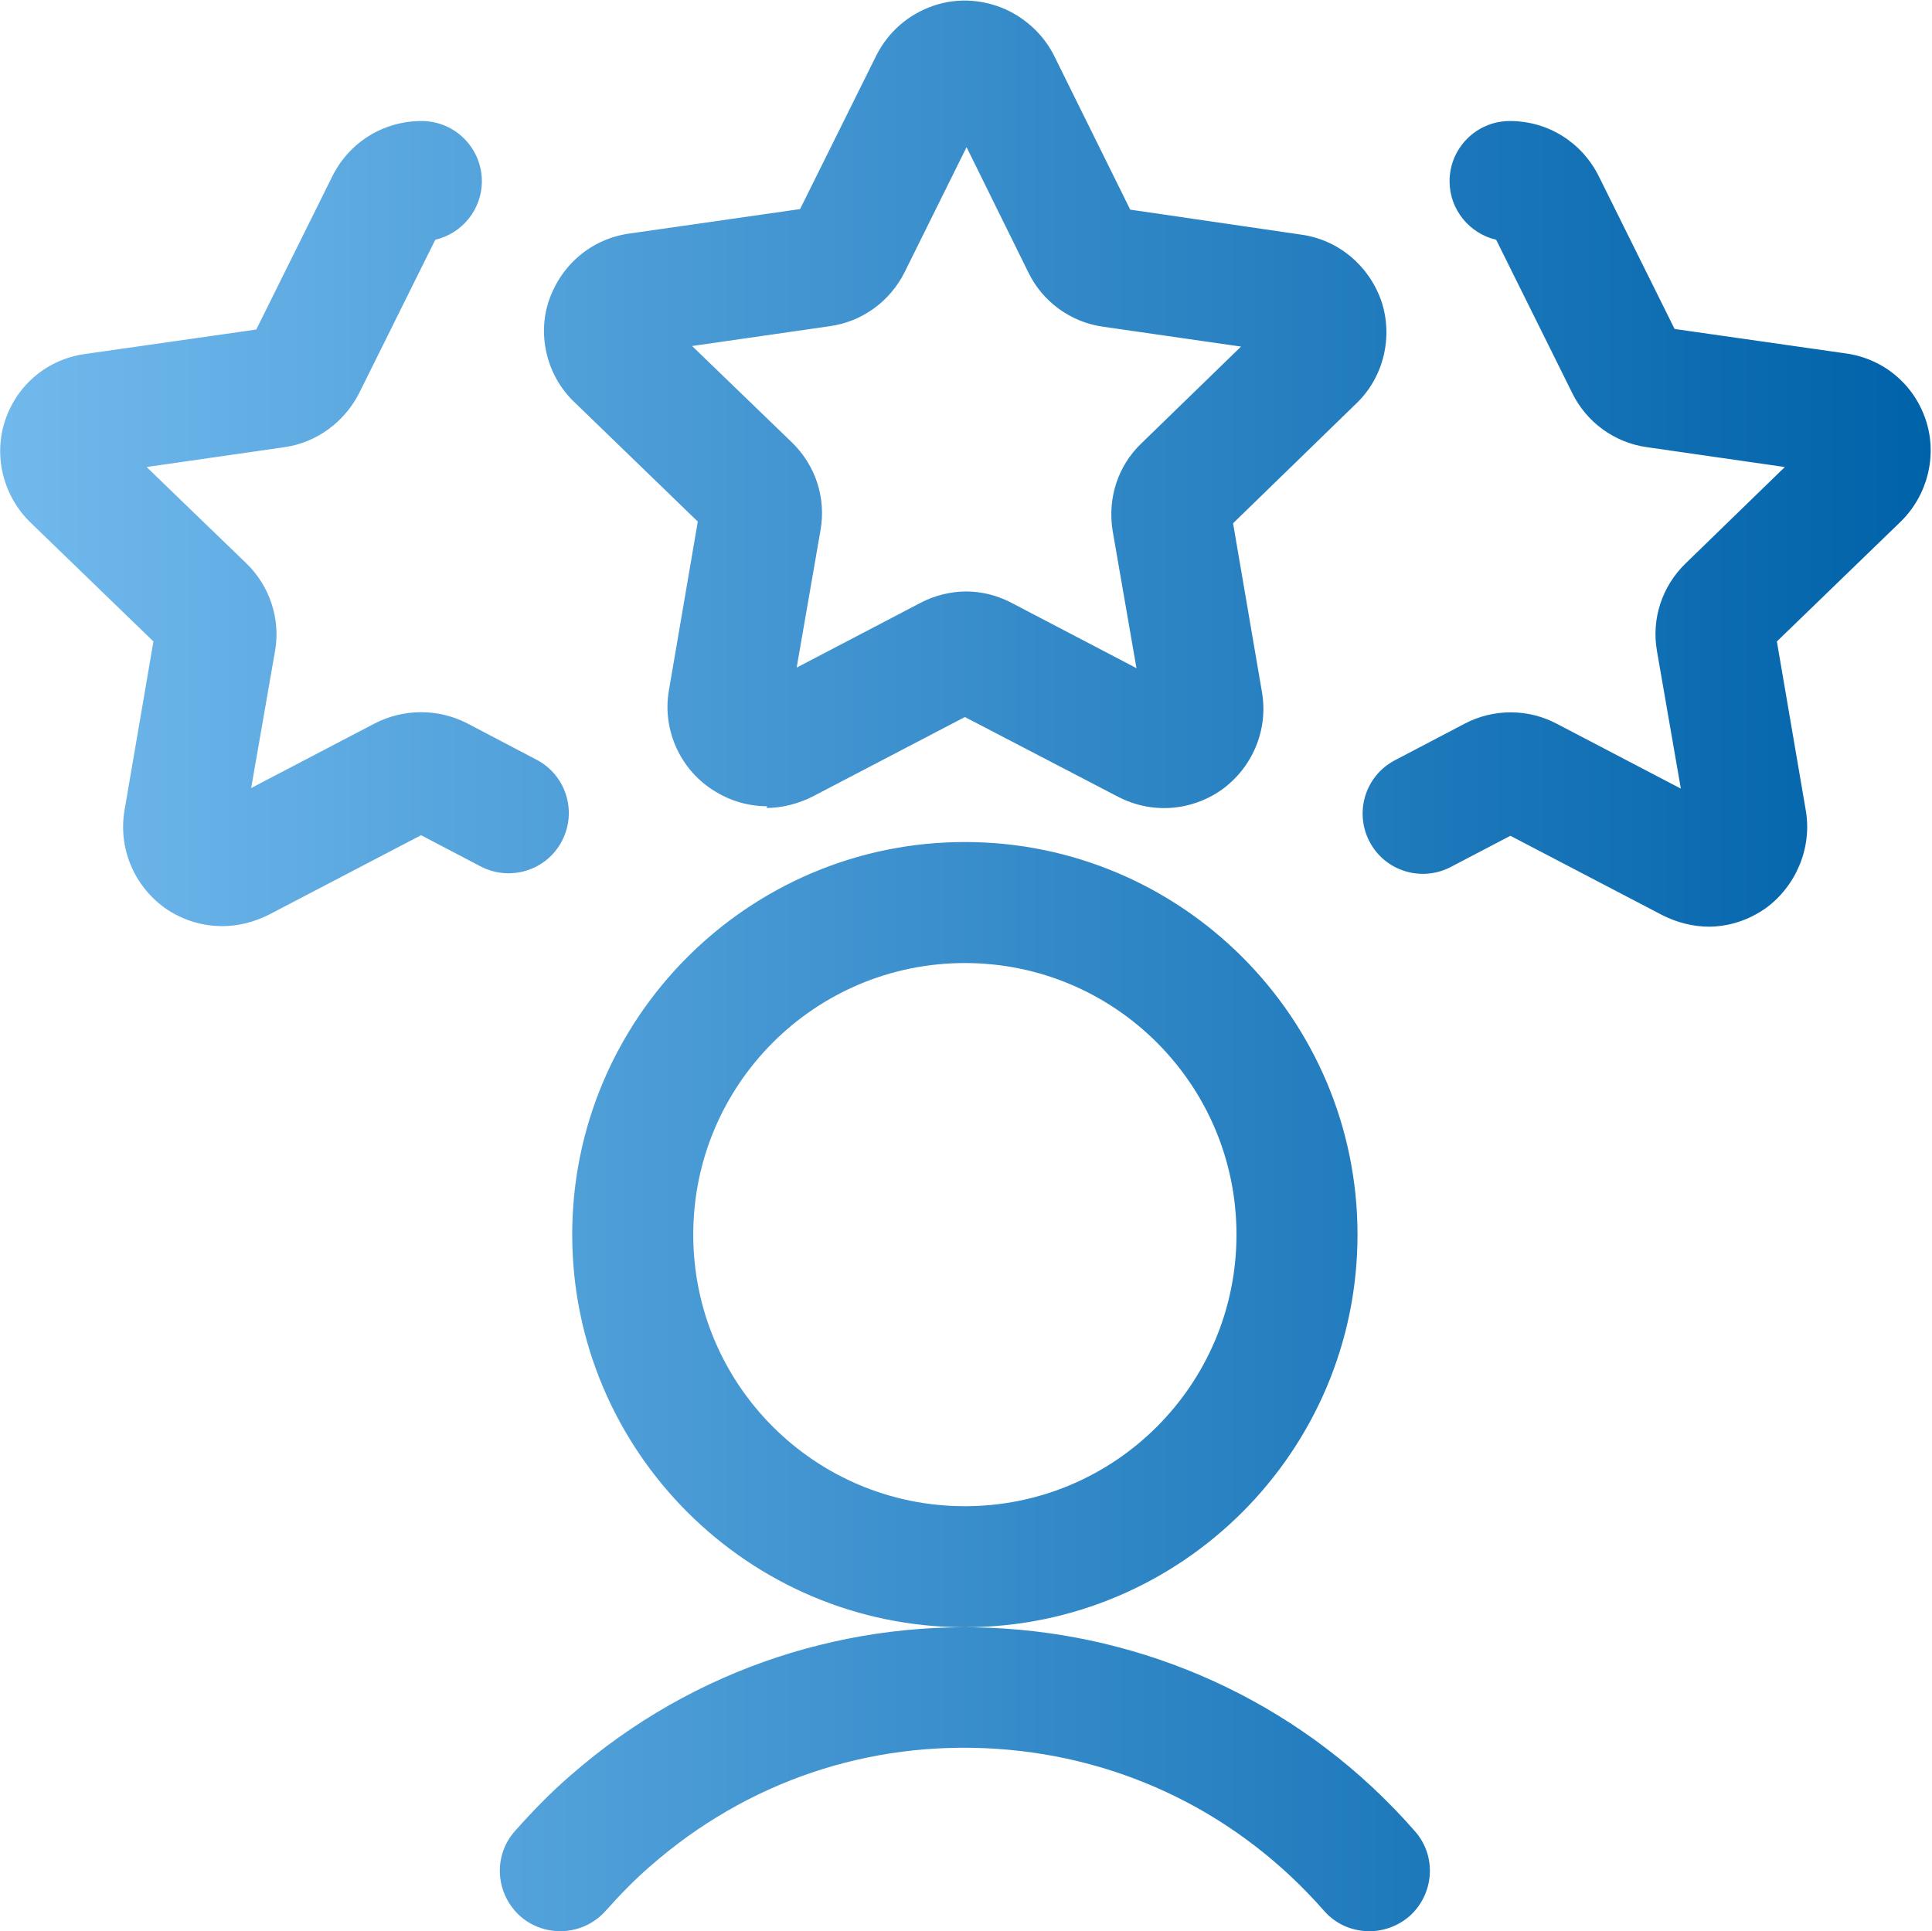<svg xmlns="http://www.w3.org/2000/svg" xmlns:xlink="http://www.w3.org/1999/xlink" viewBox="0 0 34 33.99"><defs><style>.e{fill:url(#d);}</style><linearGradient id="d" x1="0" y1="17" x2="34" y2="17" gradientTransform="matrix(1, 0, 0, 1, 0, 0)" gradientUnits="userSpaceOnUse"><stop offset="0" stop-color="#71b9ed"/><stop offset="1" stop-color="#0062a9"/></linearGradient></defs><g id="a"/><g id="b"><g id="c"><path class="e" d="M13.5 14.19c-.36.0-.71-.11-1.02-.33-.54-.38-.82-1.05-.71-1.7l.51-2.98-2.18-2.11c-.47-.45-.65-1.16-.44-1.78.22-.64.76-1.09 1.42-1.18l3-.43 1.34-2.7h0c.21-.42.57-.73 1.01-.88.44-.15.92-.11 1.34.1.33.17.61.44.78.78l1.34 2.71 3.01.44c.65.09 1.19.54 1.41 1.17.21.63.04 1.34-.44 1.8L21.7 9.21l.51 2.98c.11.66-.17 1.32-.71 1.71-.54.38-1.24.43-1.83.12l-2.69-1.4-2.68 1.4c-.26.13-.54.2-.81.2zm3.33-1.69h0zm.35.0h0zm-3.85-.39h0zm3.67-1.7c.28.0.56.07.82.21L20 11.76l-.42-2.42c-.09-.57.09-1.14.51-1.54l1.75-1.7-2.43-.35c-.57-.08-1.06-.44-1.31-.95l-1.09-2.21-1.09 2.2c-.26.52-.75.87-1.31.95l-2.43.35 1.76 1.7c.41.4.6.97.5 1.54l-.42 2.42 2.18-1.14c.25-.13.53-.2.81-.2zm-4.56-1.08h0zm9.13.0h0zm1.05-3.11h0zm-11.22.0h0zm11.01-.67h0zm-10.81.0h0zM3.91 16.3c-.36.0-.71-.11-1.01-.32-.54-.39-.82-1.05-.71-1.71l.51-2.98L.53 9.19c-.47-.46-.65-1.16-.44-1.79S.84 6.32 1.5 6.23l3.01-.43 1.34-2.7c.3-.6.9-.97 1.57-.97.59.0 1.06.48 1.06 1.06.0.5-.35.92-.82 1.03l-1.34 2.7c-.26.51-.75.87-1.31.95l-2.43.35 1.76 1.7c.41.4.6.98.5 1.54l-.42 2.41 2.18-1.14c.51-.26 1.11-.26 1.62.0l1.22.64c.52.27.72.91.45 1.43s-.91.72-1.43.45l-1.05-.55-2.68 1.4c-.26.13-.54.2-.81.2zm-1.17-5.21h0zM1.8 8.33h0zm28.28 7.98c-.28.0-.56-.07-.82-.2l-2.68-1.4-1.05.55c-.52.27-1.16.07-1.43-.45s-.07-1.16.45-1.43l1.22-.64c.51-.27 1.12-.27 1.63.0l2.18 1.14-.42-2.42c-.1-.57.09-1.14.5-1.54l1.75-1.7-2.43-.35c-.57-.08-1.06-.44-1.31-.95l-1.34-2.7c-.47-.11-.82-.53-.82-1.03.0-.59.48-1.06 1.06-1.06.67.0 1.26.37 1.56.96l1.34 2.7 3.01.43c.66.09 1.2.54 1.41 1.17.21.63.03 1.33-.44 1.79l-2.18 2.11.51 2.98c.11.65-.17 1.32-.7 1.71-.31.22-.66.33-1.02.33zm-3.67-1.69h0zm3.83-.4h0zm.89-2.78h0zm1.05-3.12h0zm-.21-.67h0zM24.8 33.73c.44-.39.49-1.06.1-1.5-3.82-4.37-10.48-4.81-14.85-.99-.35.3-.68.64-.99.99-.39.44-.34 1.11.1 1.5.44.38 1.11.34 1.5-.1.25-.28.51-.55.79-.79 1.69-1.48 3.84-2.21 6.09-2.06 2.24.15 4.28 1.16 5.76 2.85.21.24.5.36.8.36.25.0.5-.09.7-.26zm-7.82-5.09c-3.81.0-6.91-3.1-6.91-6.91s3.1-6.91 6.91-6.91 6.91 3.1 6.91 6.91-3.1 6.91-6.91 6.91zm0-11.69c-2.64.0-4.78 2.14-4.78 4.78s2.14 4.78 4.78 4.78 4.78-2.14 4.78-4.78-2.14-4.78-4.78-4.78z"/></g></g></svg>